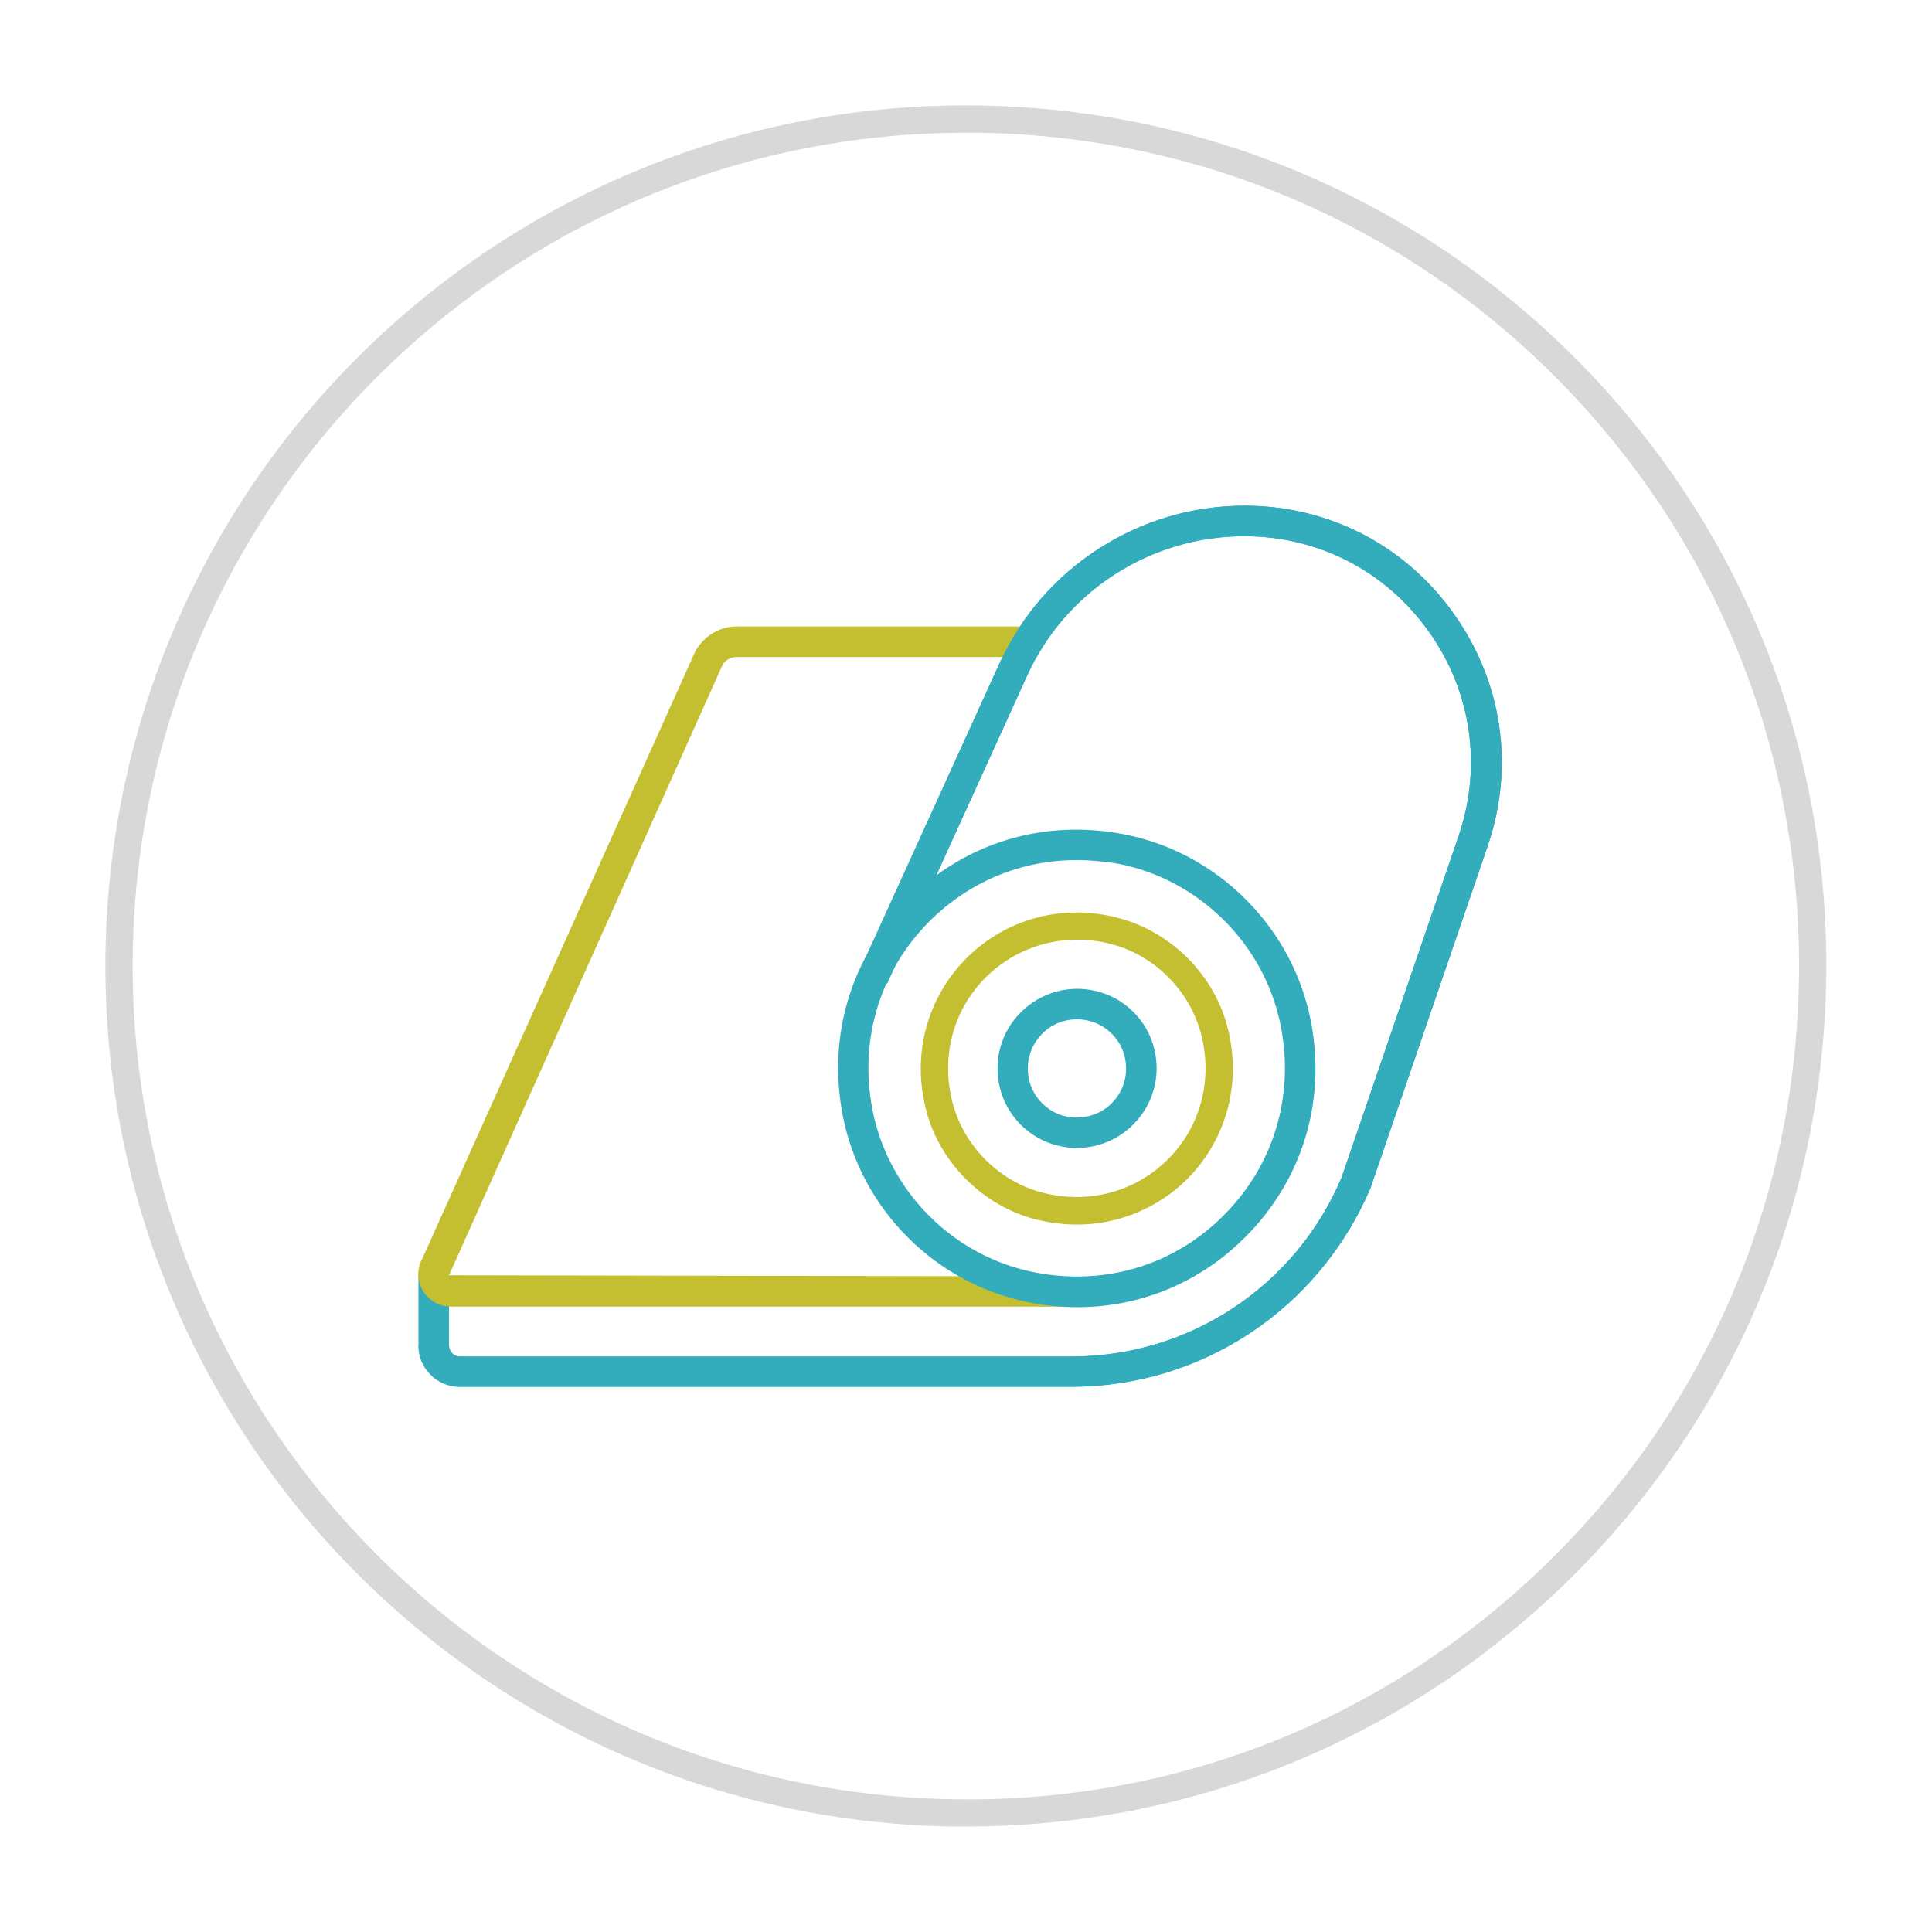 <?xml version="1.0" encoding="utf-8"?>
<!-- Generator: Adobe Illustrator 27.2.0, SVG Export Plug-In . SVG Version: 6.00 Build 0)  -->
<svg version="1.1" id="Layer_1" xmlns="http://www.w3.org/2000/svg" xmlns:xlink="http://www.w3.org/1999/xlink" x="0px" y="0px"
	 viewBox="0 0 70.87 70.87" style="enable-background:new 0 0 70.87 70.87;" xml:space="preserve">
<style type="text/css">
	.st0{fill:#D8D8D8;}
	.st1{fill:#4E4E50;}
	.st2{fill:#33ACBC;}
	.st3{fill:#C3BF30;}
	.st4{fill:none;}
	.st5{fill:#4E4E50;stroke:#C3BF30;stroke-miterlimit:10;}
	.st6{fill:none;stroke:#D8D8D8;stroke-miterlimit:10;}
	.st7{fill:none;stroke:#33ACBC;stroke-width:1.115;stroke-miterlimit:10;}
	.st8{fill:none;stroke:#C3BF30;stroke-linecap:round;stroke-miterlimit:10;}
	.st9{fill:none;stroke:#C3BF30;stroke-width:1.115;stroke-linecap:round;stroke-miterlimit:10;}
	.st10{fill:none;stroke:#33ACBC;stroke-width:1.119;stroke-linecap:round;stroke-miterlimit:10;}
</style>
<g>
	<g>
		<path class="st0" d="M35.45,67c-0.17,0-0.35,0-0.52,0C17.52,66.72,3.59,52.33,3.87,34.93C4.15,17.52,18.5,3.59,35.94,3.87
			c8.43,0.14,16.3,3.55,22.17,9.6c5.87,6.06,9.02,14.04,8.88,22.47c-0.14,8.43-3.55,16.3-9.6,22.17C51.46,63.85,43.68,67,35.45,67z
			 M35.43,4.87C18.8,4.87,5.14,18.25,4.87,34.94C4.6,51.79,18.09,65.72,34.94,66c8.19,0.15,15.89-2.92,21.75-8.6
			s9.17-13.3,9.3-21.47l0,0c0.13-8.16-2.92-15.89-8.6-21.76C51.71,8.3,44.09,5,35.92,4.87C35.76,4.87,35.59,4.87,35.43,4.87z"/>
	</g>
	<g>
		<g>
			<path class="st2" d="M39.3,50.87H16.86c-0.83,0-1.51-0.68-1.51-1.51v-2.54h1.12v2.54c0,0.22,0.18,0.4,0.4,0.4H39.3
				c4.33,0,8.22-2.57,9.91-6.56l4.29-12.52c0.88-2.57,0.48-5.32-1.1-7.53c-1.58-2.21-4.04-3.48-6.76-3.48c0,0,0,0,0,0
				c-3.43,0-6.56,2.01-7.97,5.13l-5.13,11.28l-1.01-0.46l5.13-11.28c1.6-3.52,5.13-5.79,8.99-5.79c0,0,0,0,0,0
				c3.08,0,5.88,1.44,7.67,3.95c1.79,2.51,2.25,5.62,1.25,8.54l-4.3,12.55C48.37,48.03,44.08,50.87,39.3,50.87z"/>
		</g>
		<g>
			<path class="st3" d="M38.82,47.93H16.54c-0.43,0-0.82-0.23-1.04-0.6c-0.21-0.38-0.21-0.82,0.01-1.2l10-22.25
				c0.34-0.58,0.91-0.9,1.51-0.9h10.41c0.31,0,0.56,0.25,0.56,0.56s-0.25,0.56-0.56,0.56H27.02c-0.21,0-0.42,0.11-0.52,0.3
				L16.47,46.78l22.35,0.04c0.31,0,0.56,0.25,0.56,0.56S39.13,47.93,38.82,47.93z"/>
		</g>
		<g>
			<path class="st2" d="M39.3,50.87H16.86c-0.83,0-1.51-0.68-1.51-1.51h1.12c0,0.22,0.18,0.4,0.4,0.4H39.3
				c4.33,0,8.22-2.57,9.91-6.56l4.29-12.52c0.88-2.57,0.48-5.32-1.1-7.53c-1.58-2.21-4.04-3.48-6.76-3.48c0,0,0,0,0,0
				c-3.43,0-6.56,2.01-7.97,5.13l-5.13,11.28l-1.01-0.46l5.13-11.28c1.6-3.52,5.13-5.79,8.99-5.79c0,0,0,0,0,0
				c3.08,0,5.88,1.44,7.67,3.95c1.79,2.51,2.25,5.62,1.25,8.54l-4.3,12.55C48.37,48.03,44.08,50.87,39.3,50.87z"/>
		</g>
		<g>
			<path class="st2" d="M39.52,47.95c-0.57,0-1.15-0.05-1.73-0.17c-3.46-0.66-6.22-3.42-6.88-6.88c-0.56-2.93,0.32-5.81,2.4-7.9
				c2.09-2.09,4.97-2.96,7.9-2.4c3.46,0.66,6.22,3.43,6.88,6.88c0.56,2.93-0.32,5.81-2.41,7.9C44.02,47.05,41.83,47.95,39.52,47.95z
				 M39.49,31.55c-2.02,0-3.92,0.78-5.39,2.24c-1.82,1.82-2.59,4.34-2.1,6.9c0.58,3.01,2.98,5.42,5.99,5.99
				c2.56,0.49,5.08-0.27,6.9-2.1c1.82-1.82,2.59-4.34,2.1-6.9c-0.57-3.01-2.98-5.42-5.99-6l0,0C40.5,31.6,39.99,31.55,39.49,31.55z"
				/>
		</g>
		<g>
			<path class="st3" d="M39.5,44.92c-0.51,0-1.03-0.07-1.55-0.2c-1.91-0.51-3.47-2.07-3.97-3.97c-0.54-2.04,0.01-4.13,1.47-5.6
				c1.46-1.46,3.56-2.02,5.6-1.47c1.91,0.51,3.47,2.07,3.97,3.97c0.54,2.04-0.01,4.13-1.47,5.6C42.46,44.33,41.01,44.92,39.5,44.92z
				 M39.51,34.47c-1.25,0-2.44,0.48-3.35,1.38c-1.21,1.21-1.66,2.94-1.21,4.63c0.42,1.57,1.7,2.85,3.26,3.26
				c1.69,0.45,3.42-0.01,4.63-1.21c1.21-1.21,1.66-2.94,1.21-4.63c-0.42-1.57-1.7-2.85-3.26-3.26l0,0
				C40.37,34.52,39.93,34.47,39.51,34.47z"/>
		</g>
		<g>
			<path class="st2" d="M39.5,42.11c-0.24,0-0.48-0.03-0.71-0.09c-1.03-0.25-1.86-1.08-2.11-2.11c-0.25-1.02,0.04-2.06,0.77-2.78
				c0.73-0.73,1.77-1.02,2.78-0.77h0c1.03,0.25,1.86,1.08,2.11,2.11c0.25,1.01-0.04,2.05-0.77,2.78
				C41.01,41.81,40.27,42.11,39.5,42.11z M39.51,37.39c-0.48,0-0.94,0.18-1.28,0.53c-0.45,0.45-0.63,1.1-0.47,1.73
				c0.15,0.62,0.67,1.14,1.29,1.29c0.63,0.15,1.28-0.02,1.73-0.47c0.45-0.45,0.63-1.1,0.47-1.73c-0.15-0.62-0.67-1.14-1.29-1.29l0,0
				C39.81,37.41,39.66,37.39,39.51,37.39z"/>
		</g>
	</g>
</g>
</svg>
